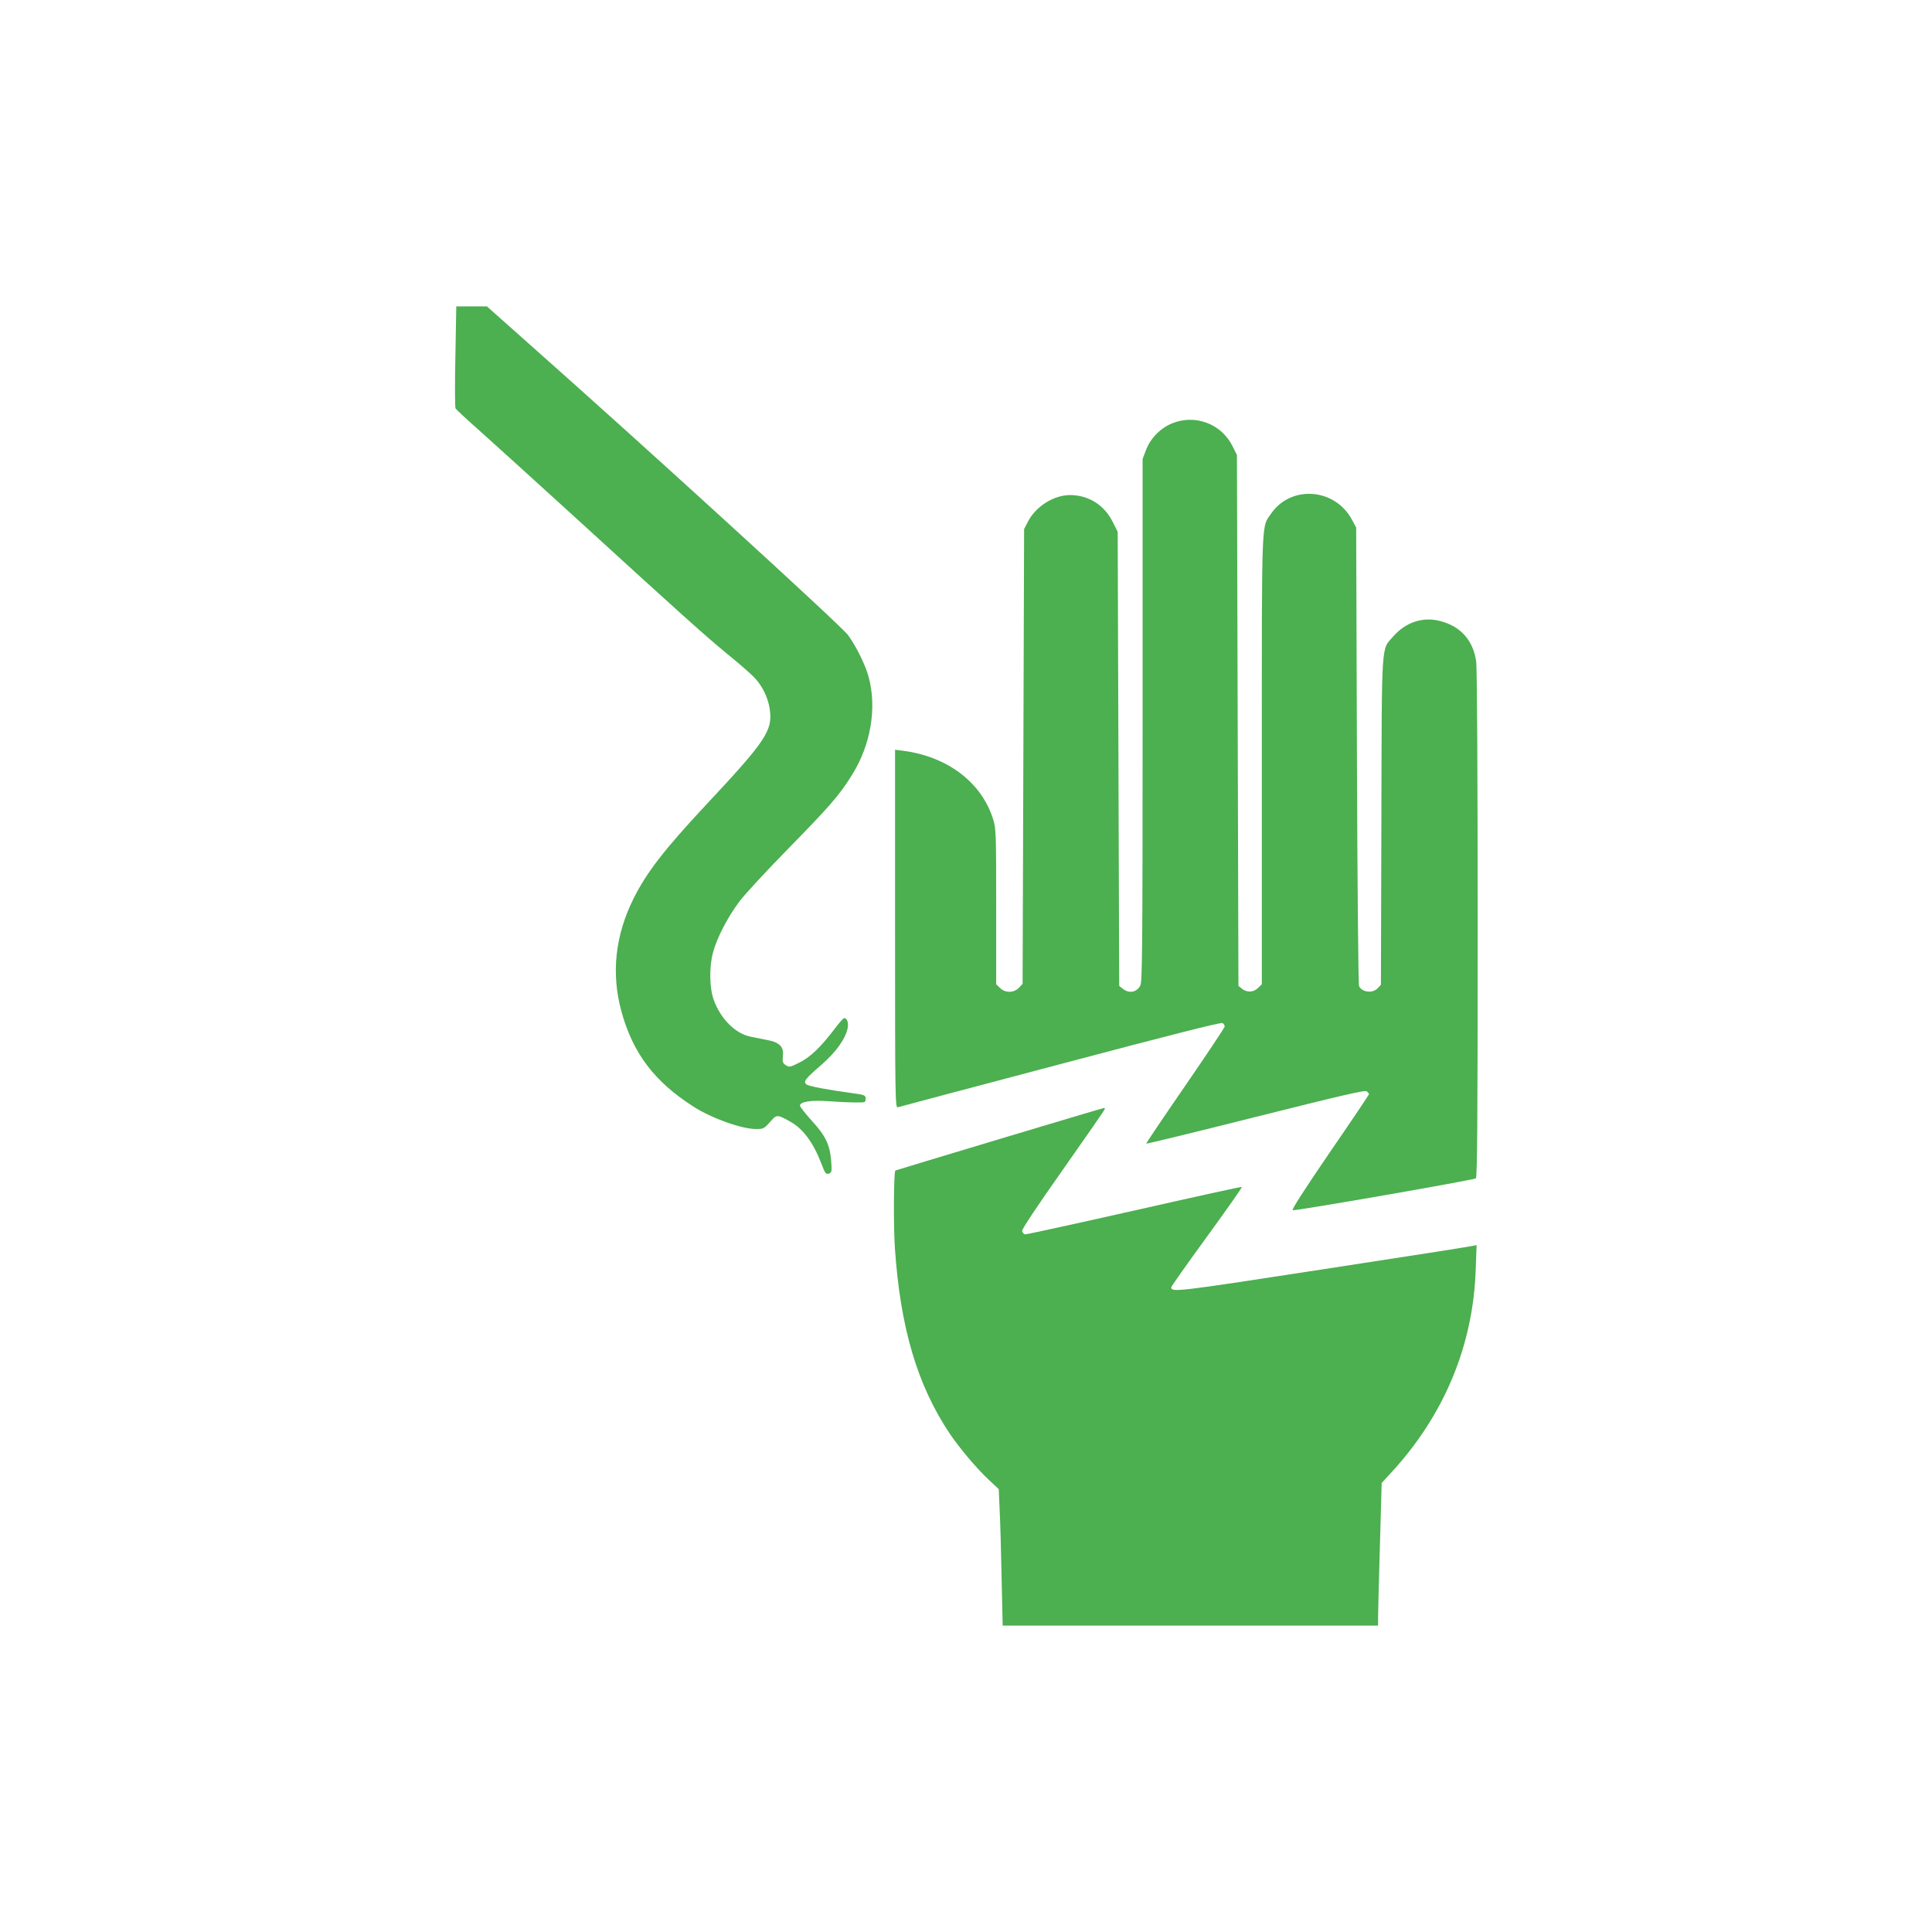 <?xml version="1.0" standalone="no"?>
<!DOCTYPE svg PUBLIC "-//W3C//DTD SVG 20010904//EN"
 "http://www.w3.org/TR/2001/REC-SVG-20010904/DTD/svg10.dtd">
<svg version="1.0" xmlns="http://www.w3.org/2000/svg"
 width="1280pt" height="1280pt" viewBox="0 0 1280 1280"
 preserveAspectRatio="xMidYMid meet">
<g transform="translate(0,1280) scale(0.1,-0.1)"
fill="#4caf50" stroke="none">
<path d="M3017 10439 c-4 -183 -3 -338 1 -345 4 -7 77 -75 163 -151 85 -76
380 -343 655 -594 684 -625 828 -754 978 -878 72 -58 151 -127 176 -152 58
-57 98 -137 110 -218 20 -141 -24 -208 -425 -636 -276 -296 -390 -444 -477
-617 -122 -244 -150 -498 -81 -748 75 -277 219 -467 478 -632 120 -77 319
-148 413 -148 52 0 54 1 105 59 32 37 42 36 124 -11 84 -47 151 -138 203 -273
28 -73 32 -78 55 -69 15 6 17 16 12 78 -8 111 -37 171 -128 270 -43 48 -79 93
-79 101 0 26 76 38 190 29 58 -4 137 -8 175 -8 68 -1 70 0 70 24 0 24 -4 26
-85 37 -168 23 -290 46 -306 58 -25 18 -9 38 98 130 97 85 161 174 174 244 7
34 -4 66 -23 66 -6 0 -37 -36 -70 -80 -87 -114 -157 -181 -229 -216 -60 -30
-65 -31 -88 -16 -21 14 -23 22 -19 61 7 60 -22 90 -101 105 -31 6 -80 16 -110
22 -102 19 -201 117 -247 244 -29 77 -31 220 -5 315 25 95 96 232 173 335 37
50 183 207 323 350 277 283 340 355 423 488 126 200 168 446 112 652 -21 79
-84 206 -137 278 -48 64 -1322 1228 -2103 1920 l-289 257 -101 0 -102 0 -6
-331z"/>
<path d="M7765 9995 c-78 -32 -144 -100 -173 -178 l-22 -58 0 -1730 c0 -1499
-2 -1734 -15 -1758 -23 -46 -75 -55 -116 -22 l-24 19 -5 1505 -5 1504 -35 69
c-56 110 -160 174 -281 174 -108 0 -228 -76 -279 -177 l-25 -48 -5 -1507 -5
-1506 -24 -26 c-33 -35 -92 -36 -126 -1 l-25 24 0 514 c0 483 -1 519 -20 578
-75 244 -302 417 -597 455 l-53 7 0 -1187 c0 -1126 1 -1187 18 -1182 9 3 494
132 1077 286 743 197 1064 278 1075 272 8 -6 14 -16 14 -23 -1 -8 -119 -185
-262 -393 -144 -209 -260 -381 -258 -383 2 -2 329 77 725 177 578 145 725 179
736 170 8 -7 15 -15 15 -19 0 -4 -117 -178 -260 -386 -176 -258 -255 -381
-245 -383 22 -5 1198 200 1213 211 9 7 12 356 12 1686 0 957 -4 1703 -10 1739
-20 140 -103 233 -240 268 -113 29 -226 -8 -308 -101 -82 -94 -77 -5 -80
-1225 l-3 -1084 -21 -23 c-34 -36 -104 -28 -124 14 -5 10 -11 698 -14 1528
l-5 1510 -27 50 c-111 211 -404 234 -536 43 -66 -96 -62 1 -62 -1635 l0 -1484
-25 -24 c-29 -30 -74 -32 -106 -6 l-24 19 -5 1759 -5 1758 -28 57 c-74 150
-248 216 -402 153z"/>
<path d="M6620 5253 c-377 -113 -686 -207 -688 -208 -11 -9 -13 -370 -3 -515
36 -527 148 -906 363 -1228 65 -96 180 -233 260 -307 l65 -61 6 -139 c4 -77
10 -281 13 -452 l7 -313 1243 0 1244 0 0 48 c0 26 5 238 12 472 l12 425 59 64
c354 382 547 845 564 1349 l6 163 -24 -5 c-13 -4 -462 -74 -998 -156 -974
-150 -1001 -153 -1001 -118 0 5 106 156 236 334 130 179 234 327 232 330 -3 3
-324 -68 -713 -156 -390 -88 -715 -159 -724 -158 -9 2 -17 12 -19 23 -1 13 98
162 273 410 151 215 275 393 275 398 0 4 -3 7 -7 6 -5 0 -316 -93 -693 -206z"/>
</g>
</svg>
